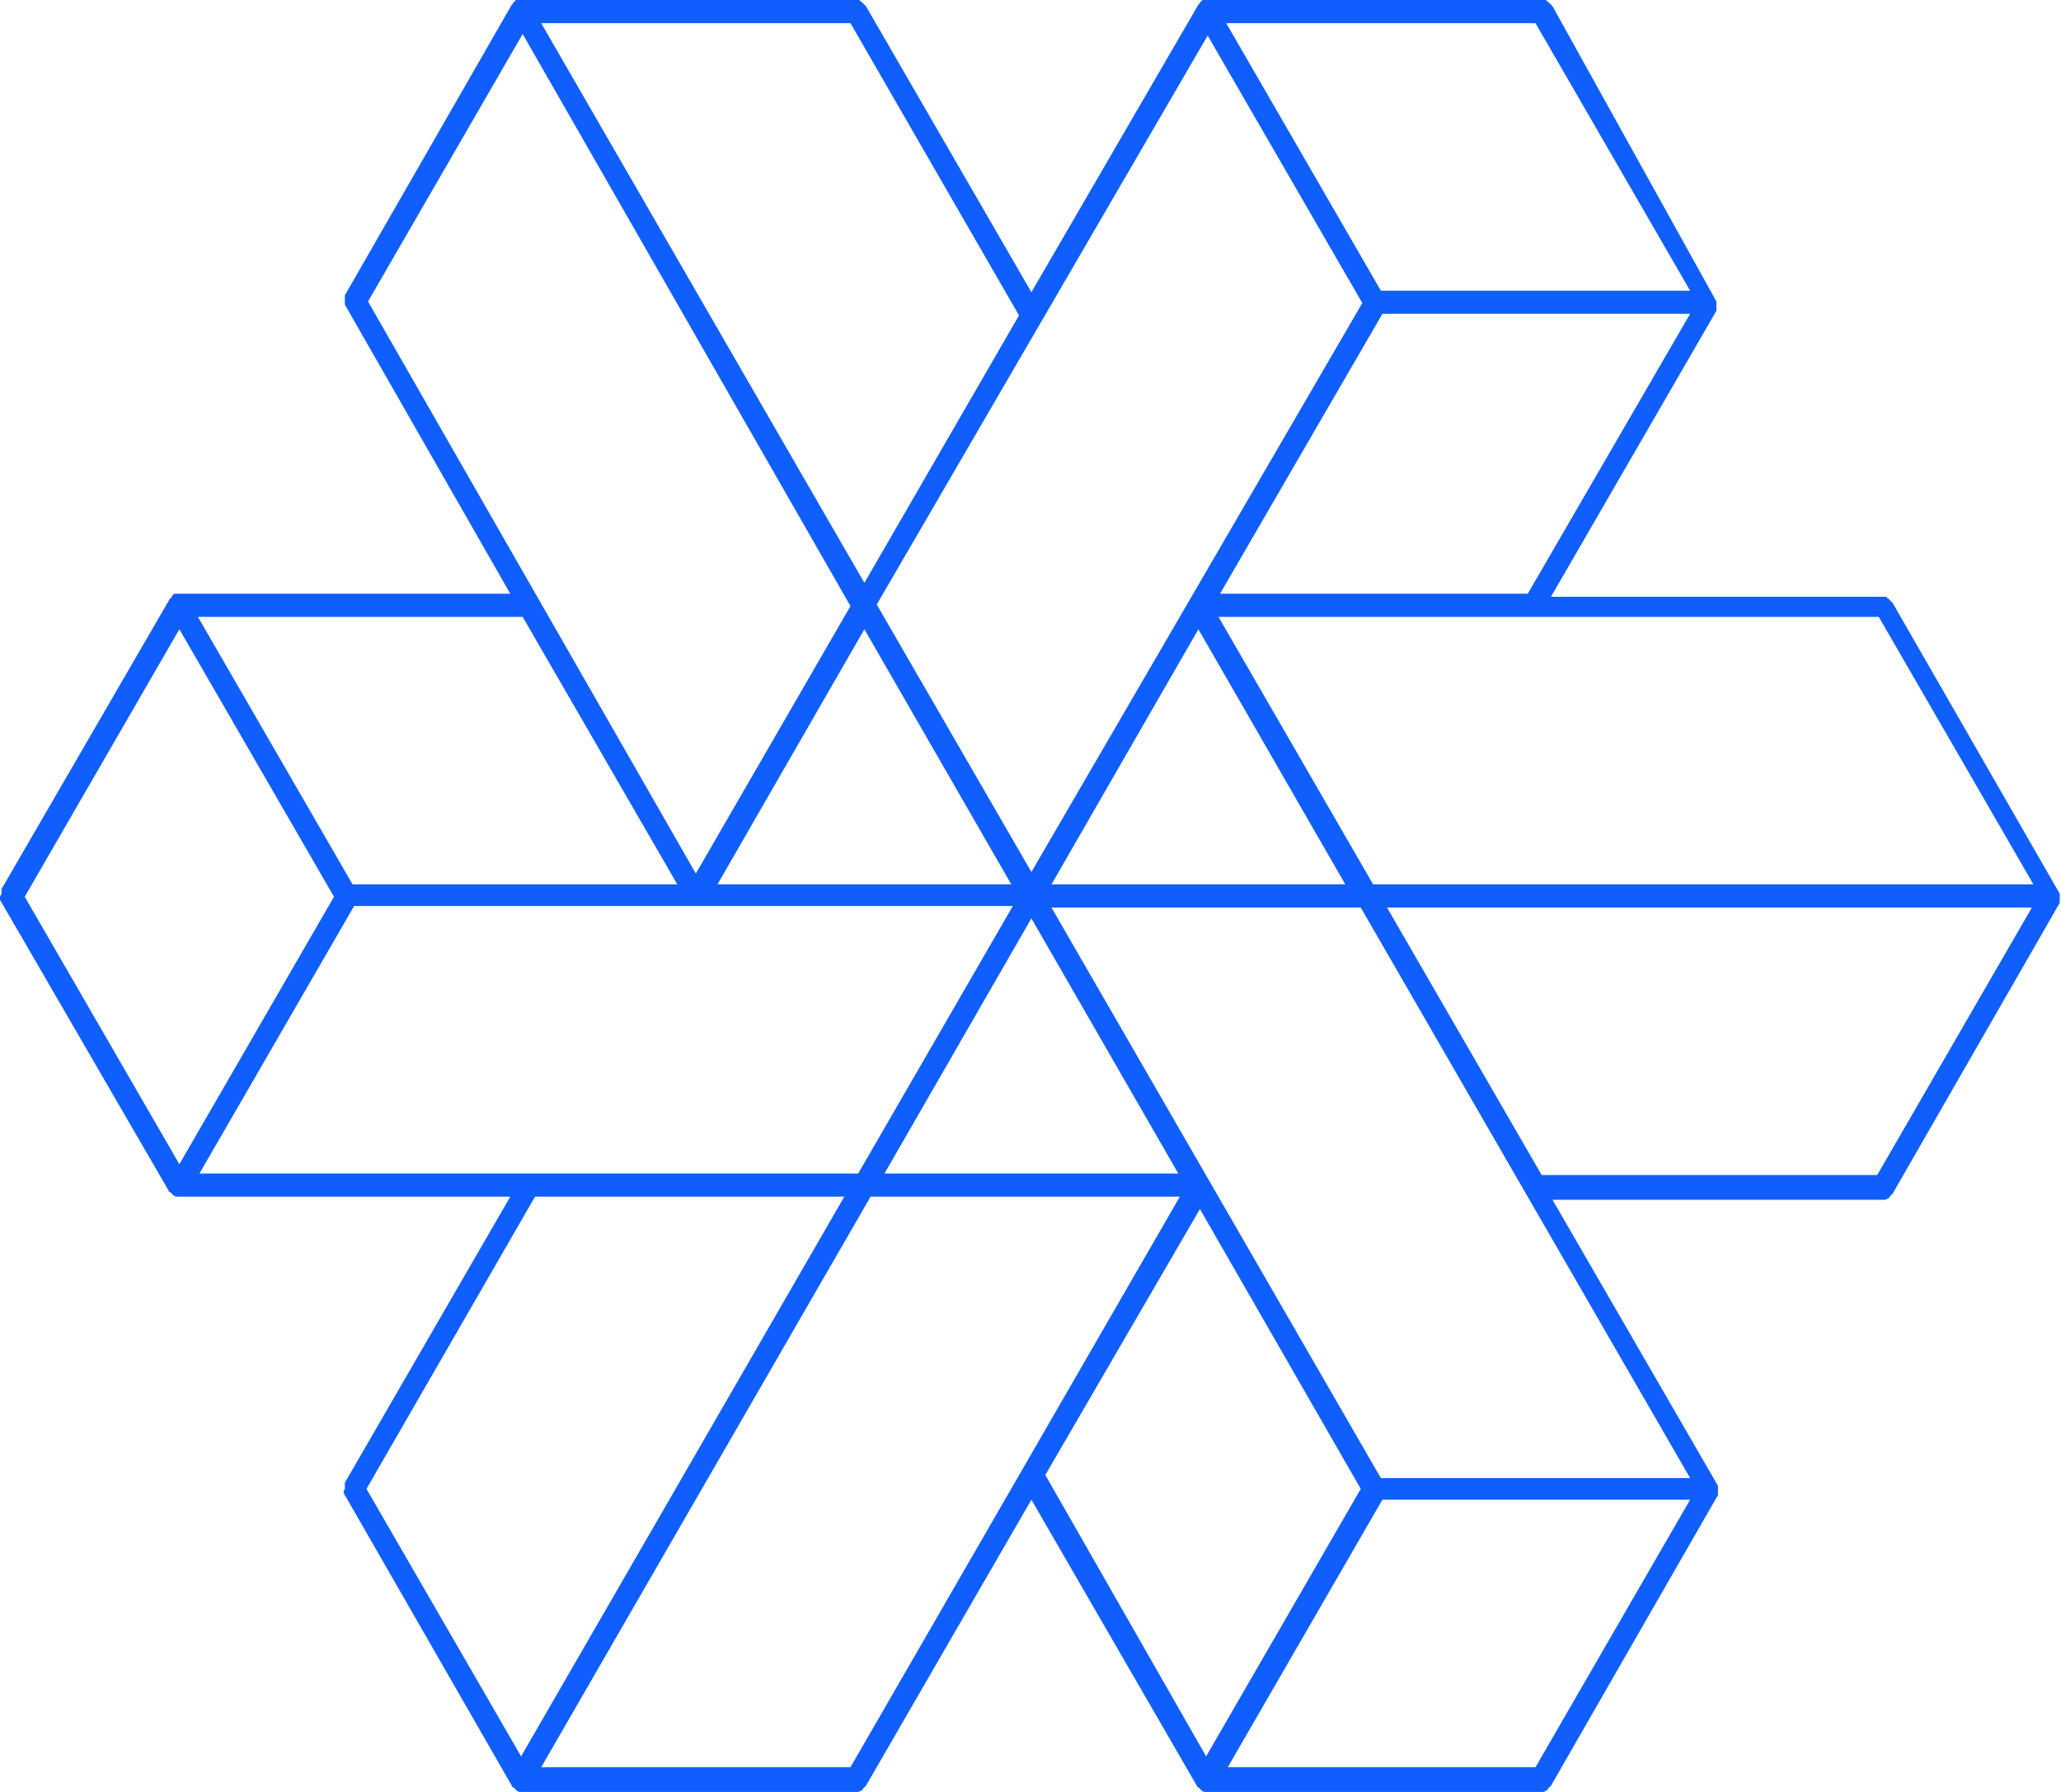 <svg width="92" height="80" viewBox="0 0 92 80" fill="none" xmlns="http://www.w3.org/2000/svg">
<g clip-path="url(#clip0_2001_10101)">
<path d="M15.393 66.747L22.847 79.724C22.847 79.724 22.847 79.793 22.916 79.793L22.985 79.862C22.985 79.862 22.985 79.862 23.054 79.931C23.123 80 23.192 80 23.261 80H38.24C38.309 80 38.378 80 38.447 79.931C38.447 79.931 38.516 79.931 38.516 79.862C38.585 79.793 38.585 79.793 38.654 79.724L46.04 66.954L53.425 79.724C53.425 79.724 53.425 79.793 53.494 79.793L53.563 79.862C53.563 79.862 53.563 79.862 53.633 79.931C53.701 80 53.77 80 53.84 80H68.818C68.887 80 68.956 80 69.025 79.931C69.025 79.931 69.094 79.931 69.094 79.862C69.163 79.793 69.163 79.793 69.232 79.724L76.687 66.747V66.678V66.609V66.54V66.471V66.402V66.333L69.301 53.563H84.073C84.142 53.563 84.21 53.563 84.279 53.494C84.279 53.494 84.349 53.494 84.349 53.425C84.418 53.356 84.418 53.356 84.486 53.287L91.942 40.311V40.242V40.173V40.103V40.035V39.965V39.897L84.486 26.92C84.486 26.92 84.486 26.92 84.418 26.851L84.349 26.782L84.279 26.713C84.279 26.713 84.21 26.713 84.21 26.644C84.21 26.644 84.142 26.644 84.073 26.644H84.003H69.232L76.618 13.874V13.805V13.736V13.667V13.598V13.529V13.46L69.301 0.276C69.301 0.276 69.301 0.276 69.232 0.207L69.163 0.138L69.094 0.069C69.094 0.069 69.025 0.069 69.025 0C69.025 0 68.956 0 68.887 0H68.818H53.909H53.84H53.77H53.701C53.701 0 53.633 0 53.633 0.069C53.633 0.069 53.563 0.069 53.563 0.138C53.563 0.138 53.563 0.138 53.494 0.207L46.04 13.046L38.654 0.276C38.654 0.276 38.654 0.276 38.585 0.207L38.516 0.138L38.447 0.069C38.447 0.069 38.378 0.069 38.378 0C38.309 0 38.309 0 38.24 0H38.171H23.261H23.192H23.123H23.054C23.054 0 22.985 0 22.985 0.069C22.985 0.069 22.916 0.069 22.916 0.138C22.916 0.138 22.916 0.138 22.847 0.207L15.393 13.184V13.253V13.322V13.391V13.46C15.393 13.529 15.393 13.529 15.393 13.529V13.598L22.778 26.506H8.007H7.938H7.869H7.8C7.8 26.506 7.731 26.506 7.731 26.575C7.731 26.575 7.662 26.575 7.662 26.644C7.662 26.644 7.662 26.713 7.593 26.713L0.069 39.689V39.758V39.827V39.897C0 40.035 0 40.035 0 40.035C0 40.103 0 40.103 0 40.103V40.173L7.524 53.149C7.524 53.149 7.524 53.218 7.593 53.218L7.662 53.287C7.662 53.287 7.662 53.287 7.731 53.356C7.8 53.425 7.869 53.425 7.938 53.425H22.778L15.393 66.195V66.264V66.333V66.402V66.471C15.323 66.609 15.323 66.609 15.393 66.747C15.323 66.747 15.323 66.678 15.393 66.747ZM8.904 52.39L15.807 40.449H45.211L38.309 52.39H8.904ZM8.007 28.093L14.909 40.035L8.007 51.976L1.104 40.035L8.007 28.093ZM16.428 13.46L23.331 1.519L37.964 27.058L31.061 38.999L16.428 13.46ZM53.909 1.588L60.811 13.529L46.04 38.93L39.137 26.989L53.909 1.588ZM68.542 1.035L75.444 12.977H61.639L54.737 1.035H68.542ZM83.866 27.541L90.768 39.482H61.294L54.392 27.541H83.866ZM75.444 65.988H61.639L46.937 40.518H60.742L75.444 65.988ZM68.542 78.896H54.806L61.708 66.954H75.444L68.542 78.896ZM46.937 39.482L53.494 28.093L60.052 39.482H46.937ZM45.142 39.482H32.028L38.585 28.093L45.142 39.482ZM46.04 41.001L52.597 52.39H39.482L46.04 41.001ZM52.666 53.425L37.964 78.896H24.159L38.861 53.425H52.666ZM53.563 53.978L60.742 66.471L53.84 78.412L46.661 65.85L53.563 53.978ZM61.915 40.518H90.699L83.796 52.459H68.818L61.915 40.518ZM54.461 26.506L61.708 14.012H75.444L68.197 26.506H54.461ZM38.585 26.022L24.159 1.035H37.964L45.487 14.081L38.585 26.022ZM30.233 39.482H15.738L8.835 27.541H23.331L30.233 39.482ZM37.688 53.425L23.261 78.412L16.359 66.471L23.883 53.425H37.688Z" fill="#105efe"/>
</g>
<defs>
<clipPath id="clip0_2001_10101">
<rect width="92" height="80" fill="white"/>
</clipPath>
</defs>
</svg>
